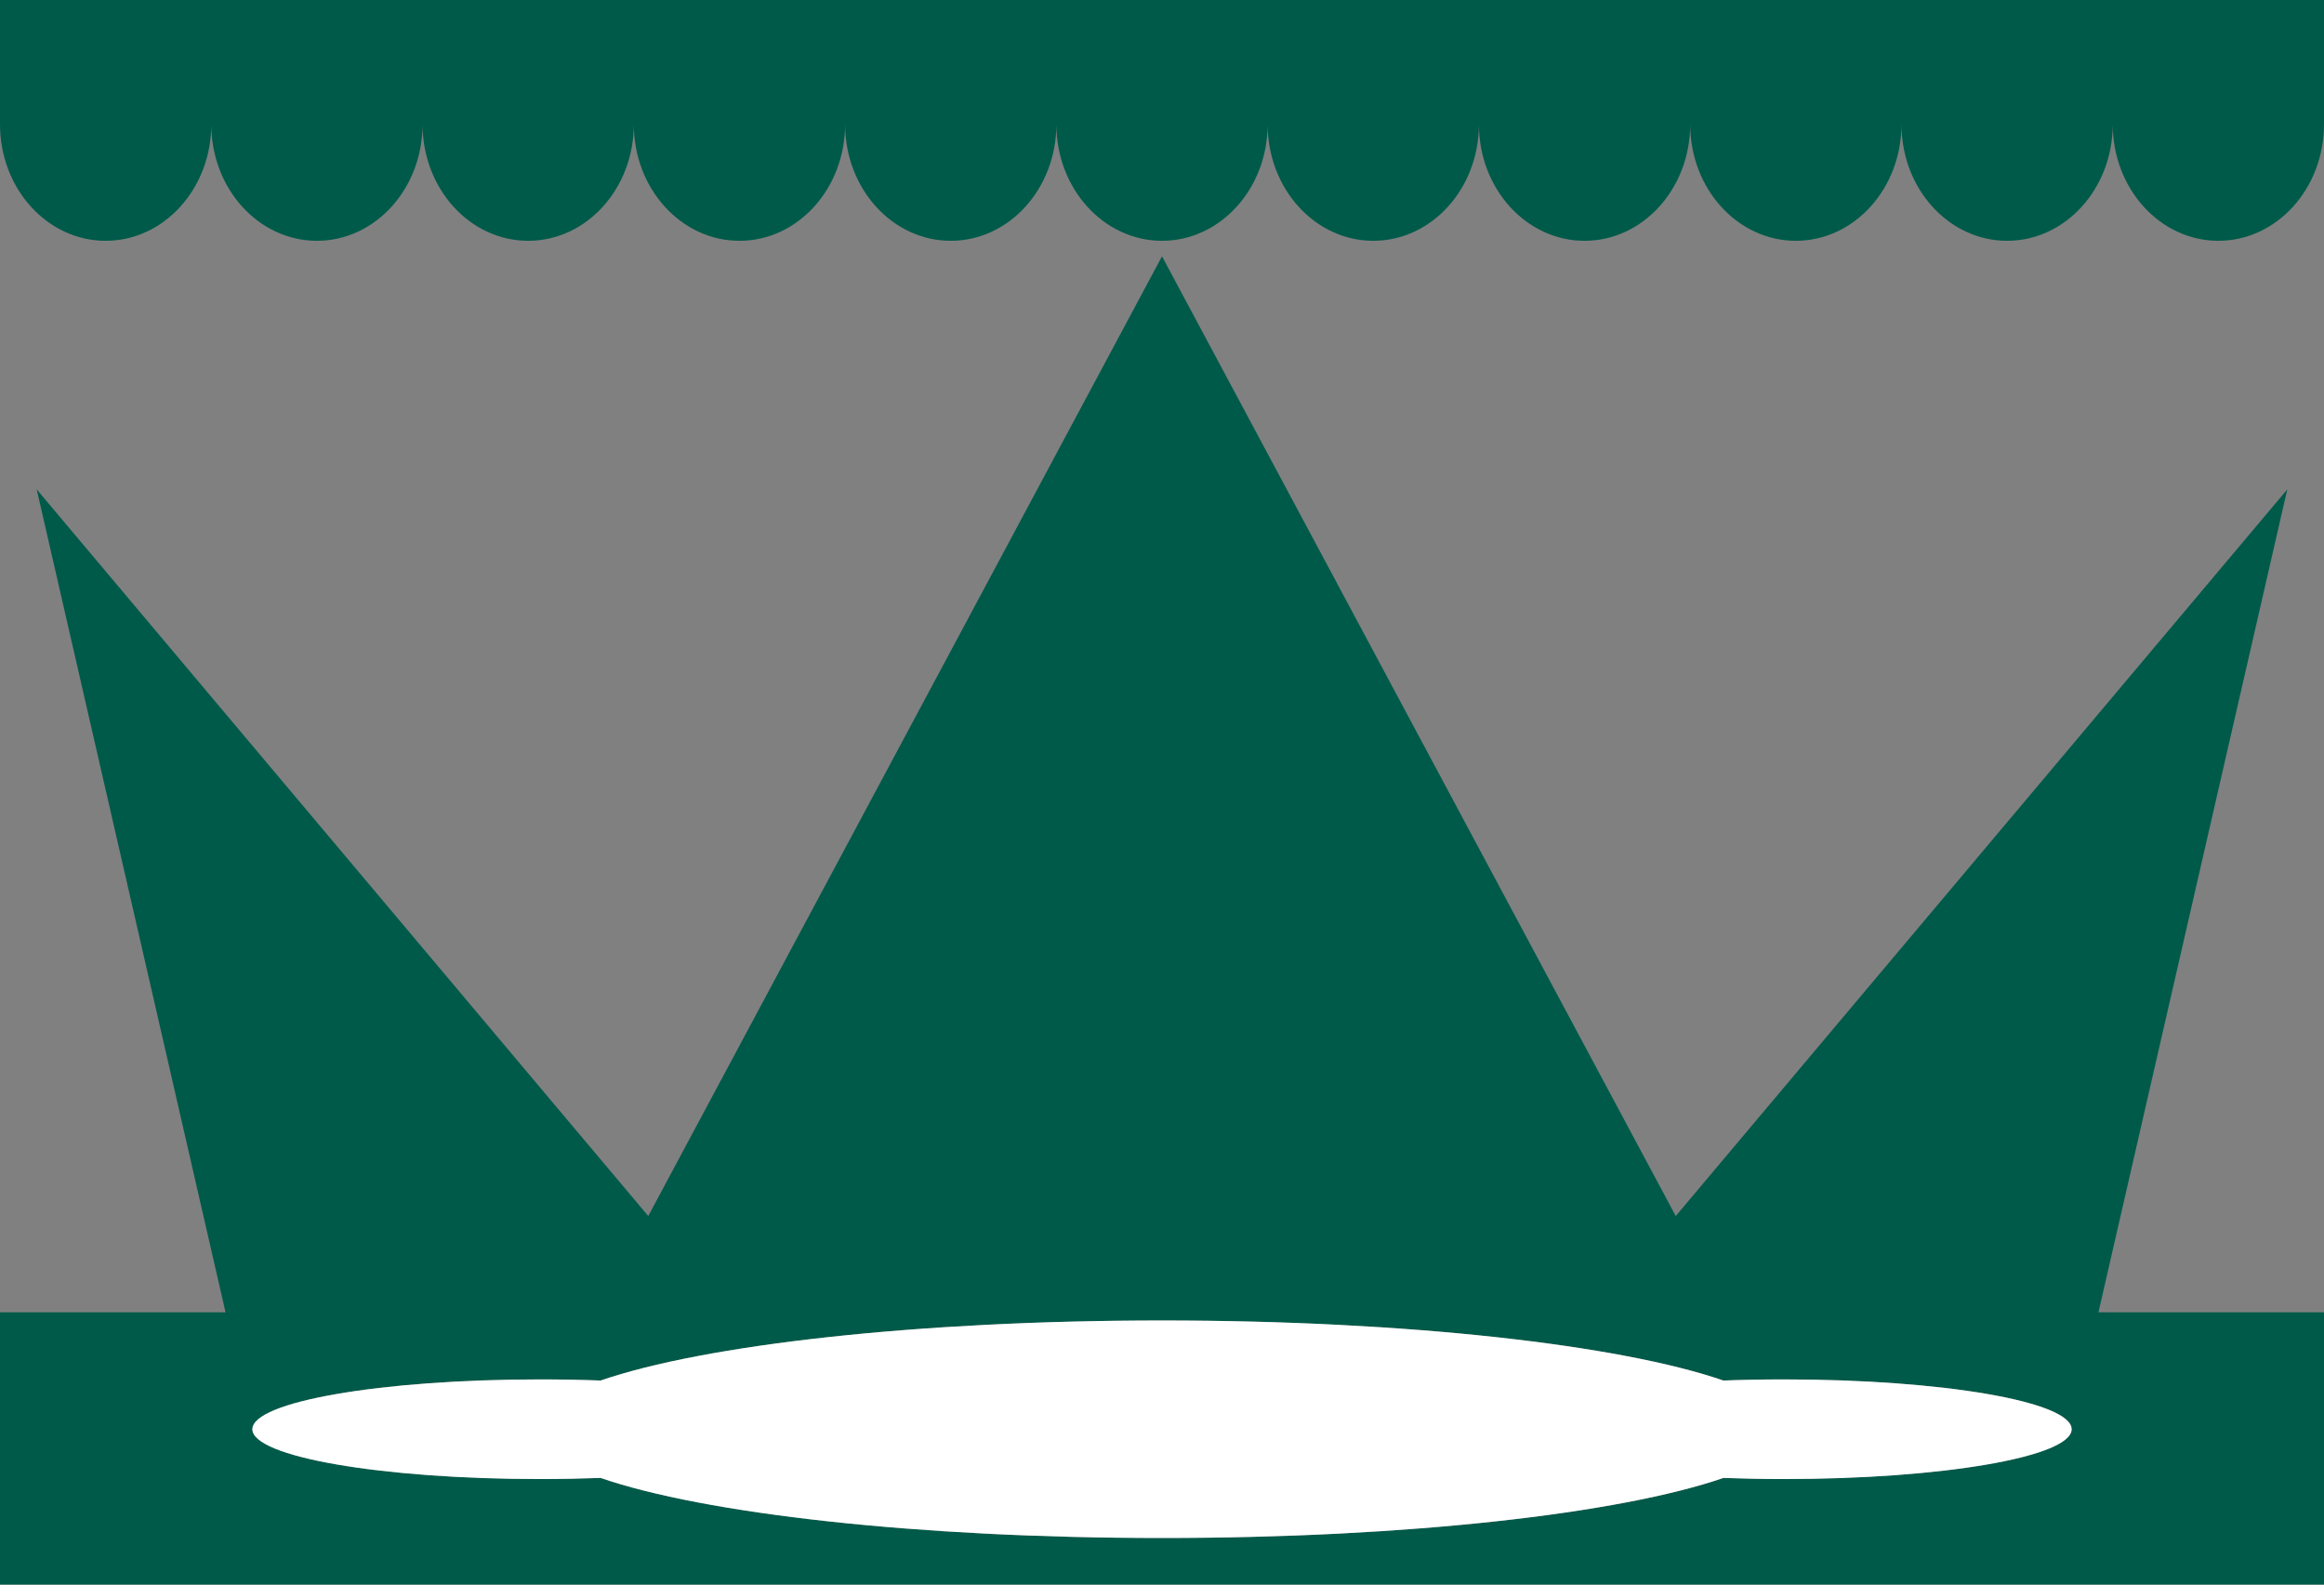 <?xml version="1.0" encoding="UTF-8"?>
<svg id="_グループ_12392" data-name="グループ_12392" xmlns="http://www.w3.org/2000/svg" width="264" height="180" viewBox="0 0 264 180">
  <rect x="0" y="0" width="264" height="180" fill="#808080" stroke="none"/>
  <defs>
    <style>
      .cls-1 {
        fill: #005a49;
      }

      .cls-2 {
        fill: #fff;
      }
    </style>
  </defs>
  <path class="cls-1" d="M240,0H0v14.118c0,7.309,5.372,13.236,12,13.236s12-5.926,12-13.236c0,7.309,5.373,13.236,12,13.236s12-5.926,12-13.236c0,7.309,5.373,13.236,12,13.236s12-5.926,12-13.236c0,7.309,5.373,13.236,12,13.236s12-5.926,12-13.236c0,7.309,5.372,13.236,12,13.236s12-5.926,12-13.236c0,7.309,5.373,13.236,12,13.236s12-5.926,12-13.236c0,7.309,5.373,13.236,12,13.236s12-5.926,12-13.236c0,7.309,5.372,13.236,12,13.236s12-5.926,12-13.236c0,7.309,5.372,13.236,12,13.236s12-5.926,12-13.236c0,7.309,5.373,13.236,12,13.236s12-5.926,12-13.236c0,7.309,5.373,13.236,12,13.236s12-5.926,12-13.236V0h-24Z"/>
  <path class="cls-1" d="M259.83,55.588l-69.469,82.546-58.361-109.017-58.361,109.018L4.168,55.588l21.453,93.485H0v30.927h264v-30.927h-25.623l21.453-93.485ZM235.331,162.353c0,3.125-14.631,5.659-32.676,5.659-2.362,0-4.662-.044-6.882-.127-11.718,4.045-35.866,6.823-63.773,6.823s-52.055-2.778-63.773-6.823c-2.219.082-4.52.127-6.882.127-18.045,0-32.676-2.534-32.676-5.659s14.63-5.659,32.676-5.659c2.363,0,4.666.044,6.887.127,11.72-4.044,35.864-6.821,63.768-6.821s52.049,2.777,63.768,6.821c2.221-.083,4.523-.127,6.887-.127,18.046,0,32.676,2.534,32.676,5.659Z"/>
  <path class="cls-2" d="M202.655,156.694c-2.363,0-4.666.044-6.887.127-11.72-4.044-35.864-6.821-63.768-6.821s-52.049,2.777-63.768,6.821c-2.221-.083-4.523-.127-6.887-.127-18.046,0-32.676,2.534-32.676,5.659s14.631,5.659,32.676,5.659c2.362,0,4.662-.044,6.882-.127,11.718,4.045,35.866,6.823,63.773,6.823s52.055-2.778,63.773-6.823c2.219.082,4.52.127,6.882.127,18.045,0,32.676-2.534,32.676-5.659s-14.63-5.659-32.676-5.659Z"/>
</svg>